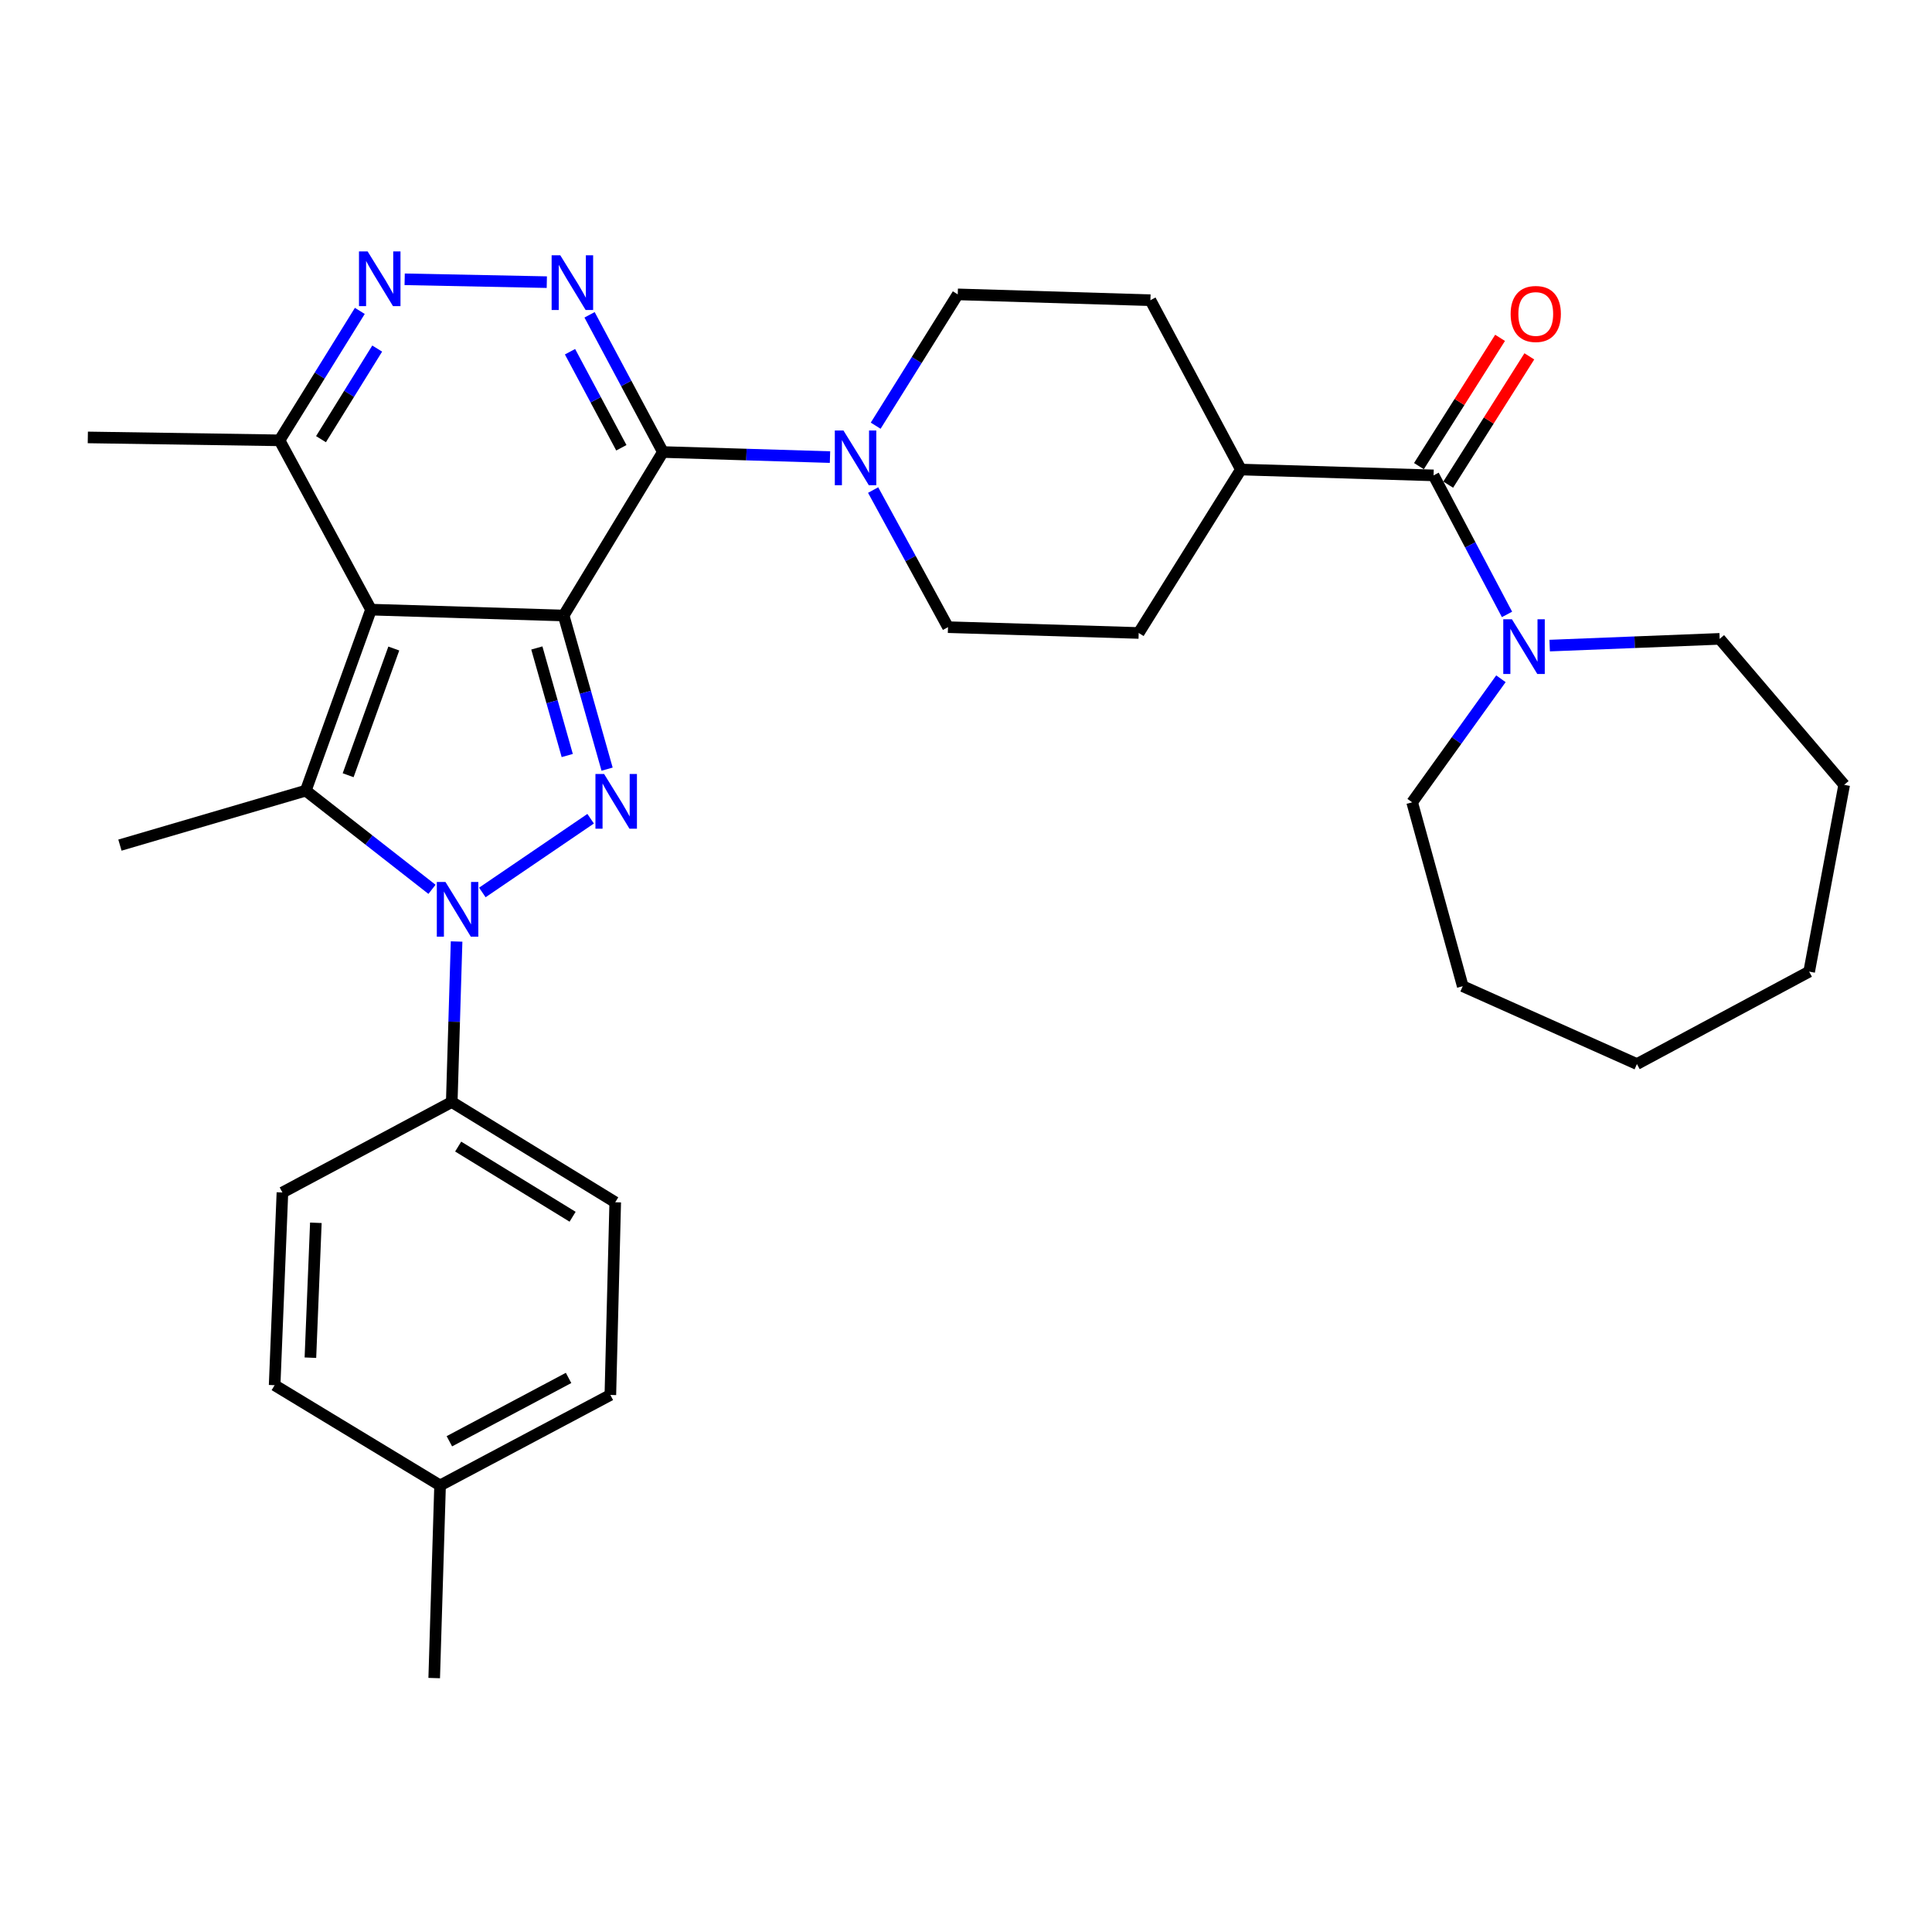 <?xml version='1.0' encoding='iso-8859-1'?>
<svg version='1.1' baseProfile='full'
              xmlns='http://www.w3.org/2000/svg'
                      xmlns:rdkit='http://www.rdkit.org/xml'
                      xmlns:xlink='http://www.w3.org/1999/xlink'
                  xml:space='preserve'
width='1000px' height='1000px' viewBox='0 0 1000 1000'>
<!-- END OF HEADER -->
<rect style='opacity:1.0;fill:#FFFFFF;stroke:none' width='1000' height='1000' x='0' y='0'> </rect>
<path class='bond-0' d='M 291.743,318.583 L 192.03,315.546' style='fill:none;fill-rule:evenodd;stroke:#000000;stroke-width:6px;stroke-linecap:butt;stroke-linejoin:miter;stroke-opacity:1' />
<path class='bond-1' d='M 291.743,318.583 L 302.986,358.347' style='fill:none;fill-rule:evenodd;stroke:#000000;stroke-width:6px;stroke-linecap:butt;stroke-linejoin:miter;stroke-opacity:1' />
<path class='bond-1' d='M 302.986,358.347 L 314.228,398.111' style='fill:none;fill-rule:evenodd;stroke:#0000FF;stroke-width:6px;stroke-linecap:butt;stroke-linejoin:miter;stroke-opacity:1' />
<path class='bond-1' d='M 277.867,335.39 L 285.737,363.224' style='fill:none;fill-rule:evenodd;stroke:#000000;stroke-width:6px;stroke-linecap:butt;stroke-linejoin:miter;stroke-opacity:1' />
<path class='bond-1' d='M 285.737,363.224 L 293.607,391.059' style='fill:none;fill-rule:evenodd;stroke:#0000FF;stroke-width:6px;stroke-linecap:butt;stroke-linejoin:miter;stroke-opacity:1' />
<path class='bond-2' d='M 291.743,318.583 L 343.107,233.968' style='fill:none;fill-rule:evenodd;stroke:#000000;stroke-width:6px;stroke-linecap:butt;stroke-linejoin:miter;stroke-opacity:1' />
<path class='bond-4' d='M 192.03,315.546 L 158.272,409.234' style='fill:none;fill-rule:evenodd;stroke:#000000;stroke-width:6px;stroke-linecap:butt;stroke-linejoin:miter;stroke-opacity:1' />
<path class='bond-4' d='M 203.83,335.676 L 180.199,401.257' style='fill:none;fill-rule:evenodd;stroke:#000000;stroke-width:6px;stroke-linecap:butt;stroke-linejoin:miter;stroke-opacity:1' />
<path class='bond-9' d='M 192.03,315.546 L 144.679,227.913' style='fill:none;fill-rule:evenodd;stroke:#000000;stroke-width:6px;stroke-linecap:butt;stroke-linejoin:miter;stroke-opacity:1' />
<path class='bond-3' d='M 305.715,423.772 L 249.656,461.936' style='fill:none;fill-rule:evenodd;stroke:#0000FF;stroke-width:6px;stroke-linecap:butt;stroke-linejoin:miter;stroke-opacity:1' />
<path class='bond-5' d='M 343.107,233.968 L 324.133,198.459' style='fill:none;fill-rule:evenodd;stroke:#000000;stroke-width:6px;stroke-linecap:butt;stroke-linejoin:miter;stroke-opacity:1' />
<path class='bond-5' d='M 324.133,198.459 L 305.158,162.95' style='fill:none;fill-rule:evenodd;stroke:#0000FF;stroke-width:6px;stroke-linecap:butt;stroke-linejoin:miter;stroke-opacity:1' />
<path class='bond-5' d='M 321.606,231.763 L 308.323,206.907' style='fill:none;fill-rule:evenodd;stroke:#000000;stroke-width:6px;stroke-linecap:butt;stroke-linejoin:miter;stroke-opacity:1' />
<path class='bond-5' d='M 308.323,206.907 L 295.041,182.051' style='fill:none;fill-rule:evenodd;stroke:#0000FF;stroke-width:6px;stroke-linecap:butt;stroke-linejoin:miter;stroke-opacity:1' />
<path class='bond-7' d='M 343.107,233.968 L 386.356,235.281' style='fill:none;fill-rule:evenodd;stroke:#000000;stroke-width:6px;stroke-linecap:butt;stroke-linejoin:miter;stroke-opacity:1' />
<path class='bond-7' d='M 386.356,235.281 L 429.605,236.594' style='fill:none;fill-rule:evenodd;stroke:#0000FF;stroke-width:6px;stroke-linecap:butt;stroke-linejoin:miter;stroke-opacity:1' />
<path class='bond-11' d='M 236.33,487.321 L 235.078,528.86' style='fill:none;fill-rule:evenodd;stroke:#0000FF;stroke-width:6px;stroke-linecap:butt;stroke-linejoin:miter;stroke-opacity:1' />
<path class='bond-11' d='M 235.078,528.86 L 233.825,570.398' style='fill:none;fill-rule:evenodd;stroke:#000000;stroke-width:6px;stroke-linecap:butt;stroke-linejoin:miter;stroke-opacity:1' />
<path class='bond-33' d='M 223.599,460.318 L 190.936,434.776' style='fill:none;fill-rule:evenodd;stroke:#0000FF;stroke-width:6px;stroke-linecap:butt;stroke-linejoin:miter;stroke-opacity:1' />
<path class='bond-33' d='M 190.936,434.776 L 158.272,409.234' style='fill:none;fill-rule:evenodd;stroke:#000000;stroke-width:6px;stroke-linecap:butt;stroke-linejoin:miter;stroke-opacity:1' />
<path class='bond-20' d='M 158.272,409.234 L 62.075,437.435' style='fill:none;fill-rule:evenodd;stroke:#000000;stroke-width:6px;stroke-linecap:butt;stroke-linejoin:miter;stroke-opacity:1' />
<path class='bond-6' d='M 283.03,146.04 L 209.454,144.563' style='fill:none;fill-rule:evenodd;stroke:#0000FF;stroke-width:6px;stroke-linecap:butt;stroke-linejoin:miter;stroke-opacity:1' />
<path class='bond-32' d='M 186.24,160.924 L 165.46,194.418' style='fill:none;fill-rule:evenodd;stroke:#0000FF;stroke-width:6px;stroke-linecap:butt;stroke-linejoin:miter;stroke-opacity:1' />
<path class='bond-32' d='M 165.46,194.418 L 144.679,227.913' style='fill:none;fill-rule:evenodd;stroke:#000000;stroke-width:6px;stroke-linecap:butt;stroke-linejoin:miter;stroke-opacity:1' />
<path class='bond-32' d='M 195.238,180.422 L 180.691,203.868' style='fill:none;fill-rule:evenodd;stroke:#0000FF;stroke-width:6px;stroke-linecap:butt;stroke-linejoin:miter;stroke-opacity:1' />
<path class='bond-32' d='M 180.691,203.868 L 166.145,227.315' style='fill:none;fill-rule:evenodd;stroke:#000000;stroke-width:6px;stroke-linecap:butt;stroke-linejoin:miter;stroke-opacity:1' />
<path class='bond-13' d='M 451.933,253.651 L 471.306,289.135' style='fill:none;fill-rule:evenodd;stroke:#0000FF;stroke-width:6px;stroke-linecap:butt;stroke-linejoin:miter;stroke-opacity:1' />
<path class='bond-13' d='M 471.306,289.135 L 490.679,324.618' style='fill:none;fill-rule:evenodd;stroke:#000000;stroke-width:6px;stroke-linecap:butt;stroke-linejoin:miter;stroke-opacity:1' />
<path class='bond-14' d='M 453.248,220.34 L 474.488,186.355' style='fill:none;fill-rule:evenodd;stroke:#0000FF;stroke-width:6px;stroke-linecap:butt;stroke-linejoin:miter;stroke-opacity:1' />
<path class='bond-14' d='M 474.488,186.355 L 495.728,152.37' style='fill:none;fill-rule:evenodd;stroke:#000000;stroke-width:6px;stroke-linecap:butt;stroke-linejoin:miter;stroke-opacity:1' />
<path class='bond-8' d='M 742.016,246.057 L 642.284,243.03' style='fill:none;fill-rule:evenodd;stroke:#000000;stroke-width:6px;stroke-linecap:butt;stroke-linejoin:miter;stroke-opacity:1' />
<path class='bond-10' d='M 742.016,246.057 L 761.021,282.039' style='fill:none;fill-rule:evenodd;stroke:#000000;stroke-width:6px;stroke-linecap:butt;stroke-linejoin:miter;stroke-opacity:1' />
<path class='bond-10' d='M 761.021,282.039 L 780.027,318.02' style='fill:none;fill-rule:evenodd;stroke:#0000FF;stroke-width:6px;stroke-linecap:butt;stroke-linejoin:miter;stroke-opacity:1' />
<path class='bond-15' d='M 749.591,250.848 L 770.586,217.65' style='fill:none;fill-rule:evenodd;stroke:#000000;stroke-width:6px;stroke-linecap:butt;stroke-linejoin:miter;stroke-opacity:1' />
<path class='bond-15' d='M 770.586,217.65 L 791.58,184.452' style='fill:none;fill-rule:evenodd;stroke:#FF0000;stroke-width:6px;stroke-linecap:butt;stroke-linejoin:miter;stroke-opacity:1' />
<path class='bond-15' d='M 734.441,241.267 L 755.436,208.069' style='fill:none;fill-rule:evenodd;stroke:#000000;stroke-width:6px;stroke-linecap:butt;stroke-linejoin:miter;stroke-opacity:1' />
<path class='bond-15' d='M 755.436,208.069 L 776.431,174.871' style='fill:none;fill-rule:evenodd;stroke:#FF0000;stroke-width:6px;stroke-linecap:butt;stroke-linejoin:miter;stroke-opacity:1' />
<path class='bond-26' d='M 144.679,227.913 L 45.455,226.41' style='fill:none;fill-rule:evenodd;stroke:#000000;stroke-width:6px;stroke-linecap:butt;stroke-linejoin:miter;stroke-opacity:1' />
<path class='bond-24' d='M 776.874,351.327 L 753.903,383.297' style='fill:none;fill-rule:evenodd;stroke:#0000FF;stroke-width:6px;stroke-linecap:butt;stroke-linejoin:miter;stroke-opacity:1' />
<path class='bond-24' d='M 753.903,383.297 L 730.932,415.268' style='fill:none;fill-rule:evenodd;stroke:#000000;stroke-width:6px;stroke-linecap:butt;stroke-linejoin:miter;stroke-opacity:1' />
<path class='bond-25' d='M 802.103,334.16 L 846.099,332.416' style='fill:none;fill-rule:evenodd;stroke:#0000FF;stroke-width:6px;stroke-linecap:butt;stroke-linejoin:miter;stroke-opacity:1' />
<path class='bond-25' d='M 846.099,332.416 L 890.095,330.673' style='fill:none;fill-rule:evenodd;stroke:#000000;stroke-width:6px;stroke-linecap:butt;stroke-linejoin:miter;stroke-opacity:1' />
<path class='bond-18' d='M 233.825,570.398 L 318.441,622.291' style='fill:none;fill-rule:evenodd;stroke:#000000;stroke-width:6px;stroke-linecap:butt;stroke-linejoin:miter;stroke-opacity:1' />
<path class='bond-18' d='M 237.147,593.463 L 296.377,629.787' style='fill:none;fill-rule:evenodd;stroke:#000000;stroke-width:6px;stroke-linecap:butt;stroke-linejoin:miter;stroke-opacity:1' />
<path class='bond-19' d='M 233.825,570.398 L 146.182,617.232' style='fill:none;fill-rule:evenodd;stroke:#000000;stroke-width:6px;stroke-linecap:butt;stroke-linejoin:miter;stroke-opacity:1' />
<path class='bond-12' d='M 642.284,243.03 L 595.45,155.387' style='fill:none;fill-rule:evenodd;stroke:#000000;stroke-width:6px;stroke-linecap:butt;stroke-linejoin:miter;stroke-opacity:1' />
<path class='bond-34' d='M 642.284,243.03 L 589.385,327.626' style='fill:none;fill-rule:evenodd;stroke:#000000;stroke-width:6px;stroke-linecap:butt;stroke-linejoin:miter;stroke-opacity:1' />
<path class='bond-16' d='M 490.679,324.618 L 589.385,327.626' style='fill:none;fill-rule:evenodd;stroke:#000000;stroke-width:6px;stroke-linecap:butt;stroke-linejoin:miter;stroke-opacity:1' />
<path class='bond-17' d='M 495.728,152.37 L 595.45,155.387' style='fill:none;fill-rule:evenodd;stroke:#000000;stroke-width:6px;stroke-linecap:butt;stroke-linejoin:miter;stroke-opacity:1' />
<path class='bond-22' d='M 318.441,622.291 L 315.921,722.023' style='fill:none;fill-rule:evenodd;stroke:#000000;stroke-width:6px;stroke-linecap:butt;stroke-linejoin:miter;stroke-opacity:1' />
<path class='bond-21' d='M 146.182,617.232 L 142.149,716.974' style='fill:none;fill-rule:evenodd;stroke:#000000;stroke-width:6px;stroke-linecap:butt;stroke-linejoin:miter;stroke-opacity:1' />
<path class='bond-21' d='M 163.488,632.918 L 160.665,702.737' style='fill:none;fill-rule:evenodd;stroke:#000000;stroke-width:6px;stroke-linecap:butt;stroke-linejoin:miter;stroke-opacity:1' />
<path class='bond-23' d='M 142.149,716.974 L 227.781,768.847' style='fill:none;fill-rule:evenodd;stroke:#000000;stroke-width:6px;stroke-linecap:butt;stroke-linejoin:miter;stroke-opacity:1' />
<path class='bond-35' d='M 315.921,722.023 L 227.781,768.847' style='fill:none;fill-rule:evenodd;stroke:#000000;stroke-width:6px;stroke-linecap:butt;stroke-linejoin:miter;stroke-opacity:1' />
<path class='bond-35' d='M 294.291,713.217 L 232.592,745.993' style='fill:none;fill-rule:evenodd;stroke:#000000;stroke-width:6px;stroke-linecap:butt;stroke-linejoin:miter;stroke-opacity:1' />
<path class='bond-27' d='M 227.781,768.847 L 224.743,868.569' style='fill:none;fill-rule:evenodd;stroke:#000000;stroke-width:6px;stroke-linecap:butt;stroke-linejoin:miter;stroke-opacity:1' />
<path class='bond-28' d='M 730.932,415.268 L 757.113,510.46' style='fill:none;fill-rule:evenodd;stroke:#000000;stroke-width:6px;stroke-linecap:butt;stroke-linejoin:miter;stroke-opacity:1' />
<path class='bond-29' d='M 890.095,330.673 L 954.545,406.226' style='fill:none;fill-rule:evenodd;stroke:#000000;stroke-width:6px;stroke-linecap:butt;stroke-linejoin:miter;stroke-opacity:1' />
<path class='bond-30' d='M 757.113,510.46 L 847.275,550.751' style='fill:none;fill-rule:evenodd;stroke:#000000;stroke-width:6px;stroke-linecap:butt;stroke-linejoin:miter;stroke-opacity:1' />
<path class='bond-31' d='M 954.545,406.226 L 936.421,502.911' style='fill:none;fill-rule:evenodd;stroke:#000000;stroke-width:6px;stroke-linecap:butt;stroke-linejoin:miter;stroke-opacity:1' />
<path class='bond-36' d='M 847.275,550.751 L 936.421,502.911' style='fill:none;fill-rule:evenodd;stroke:#000000;stroke-width:6px;stroke-linecap:butt;stroke-linejoin:miter;stroke-opacity:1' />
<path  class='atom-2' d='M 312.679 400.61
L 321.959 415.61
Q 322.879 417.09, 324.359 419.77
Q 325.839 422.45, 325.919 422.61
L 325.919 400.61
L 329.679 400.61
L 329.679 428.93
L 325.799 428.93
L 315.839 412.53
Q 314.679 410.61, 313.439 408.41
Q 312.239 406.21, 311.879 405.53
L 311.879 428.93
L 308.199 428.93
L 308.199 400.61
L 312.679 400.61
' fill='#0000FF'/>
<path  class='atom-4' d='M 230.573 456.506
L 239.853 471.506
Q 240.773 472.986, 242.253 475.666
Q 243.733 478.346, 243.813 478.506
L 243.813 456.506
L 247.573 456.506
L 247.573 484.826
L 243.693 484.826
L 233.733 468.426
Q 232.573 466.506, 231.333 464.306
Q 230.133 462.106, 229.773 461.426
L 229.773 484.826
L 226.093 484.826
L 226.093 456.506
L 230.573 456.506
' fill='#0000FF'/>
<path  class='atom-6' d='M 290.004 132.145
L 299.284 147.145
Q 300.204 148.625, 301.684 151.305
Q 303.164 153.985, 303.244 154.145
L 303.244 132.145
L 307.004 132.145
L 307.004 160.465
L 303.124 160.465
L 293.164 144.065
Q 292.004 142.145, 290.764 139.945
Q 289.564 137.745, 289.204 137.065
L 289.204 160.465
L 285.524 160.465
L 285.524 132.145
L 290.004 132.145
' fill='#0000FF'/>
<path  class='atom-7' d='M 190.291 130.144
L 199.571 145.144
Q 200.491 146.624, 201.971 149.304
Q 203.451 151.984, 203.531 152.144
L 203.531 130.144
L 207.291 130.144
L 207.291 158.464
L 203.411 158.464
L 193.451 142.064
Q 192.291 140.144, 191.051 137.944
Q 189.851 135.744, 189.491 135.064
L 189.491 158.464
L 185.811 158.464
L 185.811 130.144
L 190.291 130.144
' fill='#0000FF'/>
<path  class='atom-8' d='M 436.58 222.835
L 445.86 237.835
Q 446.78 239.315, 448.26 241.995
Q 449.74 244.675, 449.82 244.835
L 449.82 222.835
L 453.58 222.835
L 453.58 251.155
L 449.7 251.155
L 439.74 234.755
Q 438.58 232.835, 437.34 230.635
Q 436.14 228.435, 435.78 227.755
L 435.78 251.155
L 432.1 251.155
L 432.1 222.835
L 436.58 222.835
' fill='#0000FF'/>
<path  class='atom-11' d='M 782.57 320.526
L 791.85 335.526
Q 792.77 337.006, 794.25 339.686
Q 795.73 342.366, 795.81 342.526
L 795.81 320.526
L 799.57 320.526
L 799.57 348.846
L 795.69 348.846
L 785.73 332.446
Q 784.57 330.526, 783.33 328.326
Q 782.13 326.126, 781.77 325.446
L 781.77 348.846
L 778.09 348.846
L 778.09 320.526
L 782.57 320.526
' fill='#0000FF'/>
<path  class='atom-16' d='M 781.904 162.508
Q 781.904 155.708, 785.264 151.908
Q 788.624 148.108, 794.904 148.108
Q 801.184 148.108, 804.544 151.908
Q 807.904 155.708, 807.904 162.508
Q 807.904 169.388, 804.504 173.308
Q 801.104 177.188, 794.904 177.188
Q 788.664 177.188, 785.264 173.308
Q 781.904 169.428, 781.904 162.508
M 794.904 173.988
Q 799.224 173.988, 801.544 171.108
Q 803.904 168.188, 803.904 162.508
Q 803.904 156.948, 801.544 154.148
Q 799.224 151.308, 794.904 151.308
Q 790.584 151.308, 788.224 154.108
Q 785.904 156.908, 785.904 162.508
Q 785.904 168.228, 788.224 171.108
Q 790.584 173.988, 794.904 173.988
' fill='#FF0000'/>
</svg>
